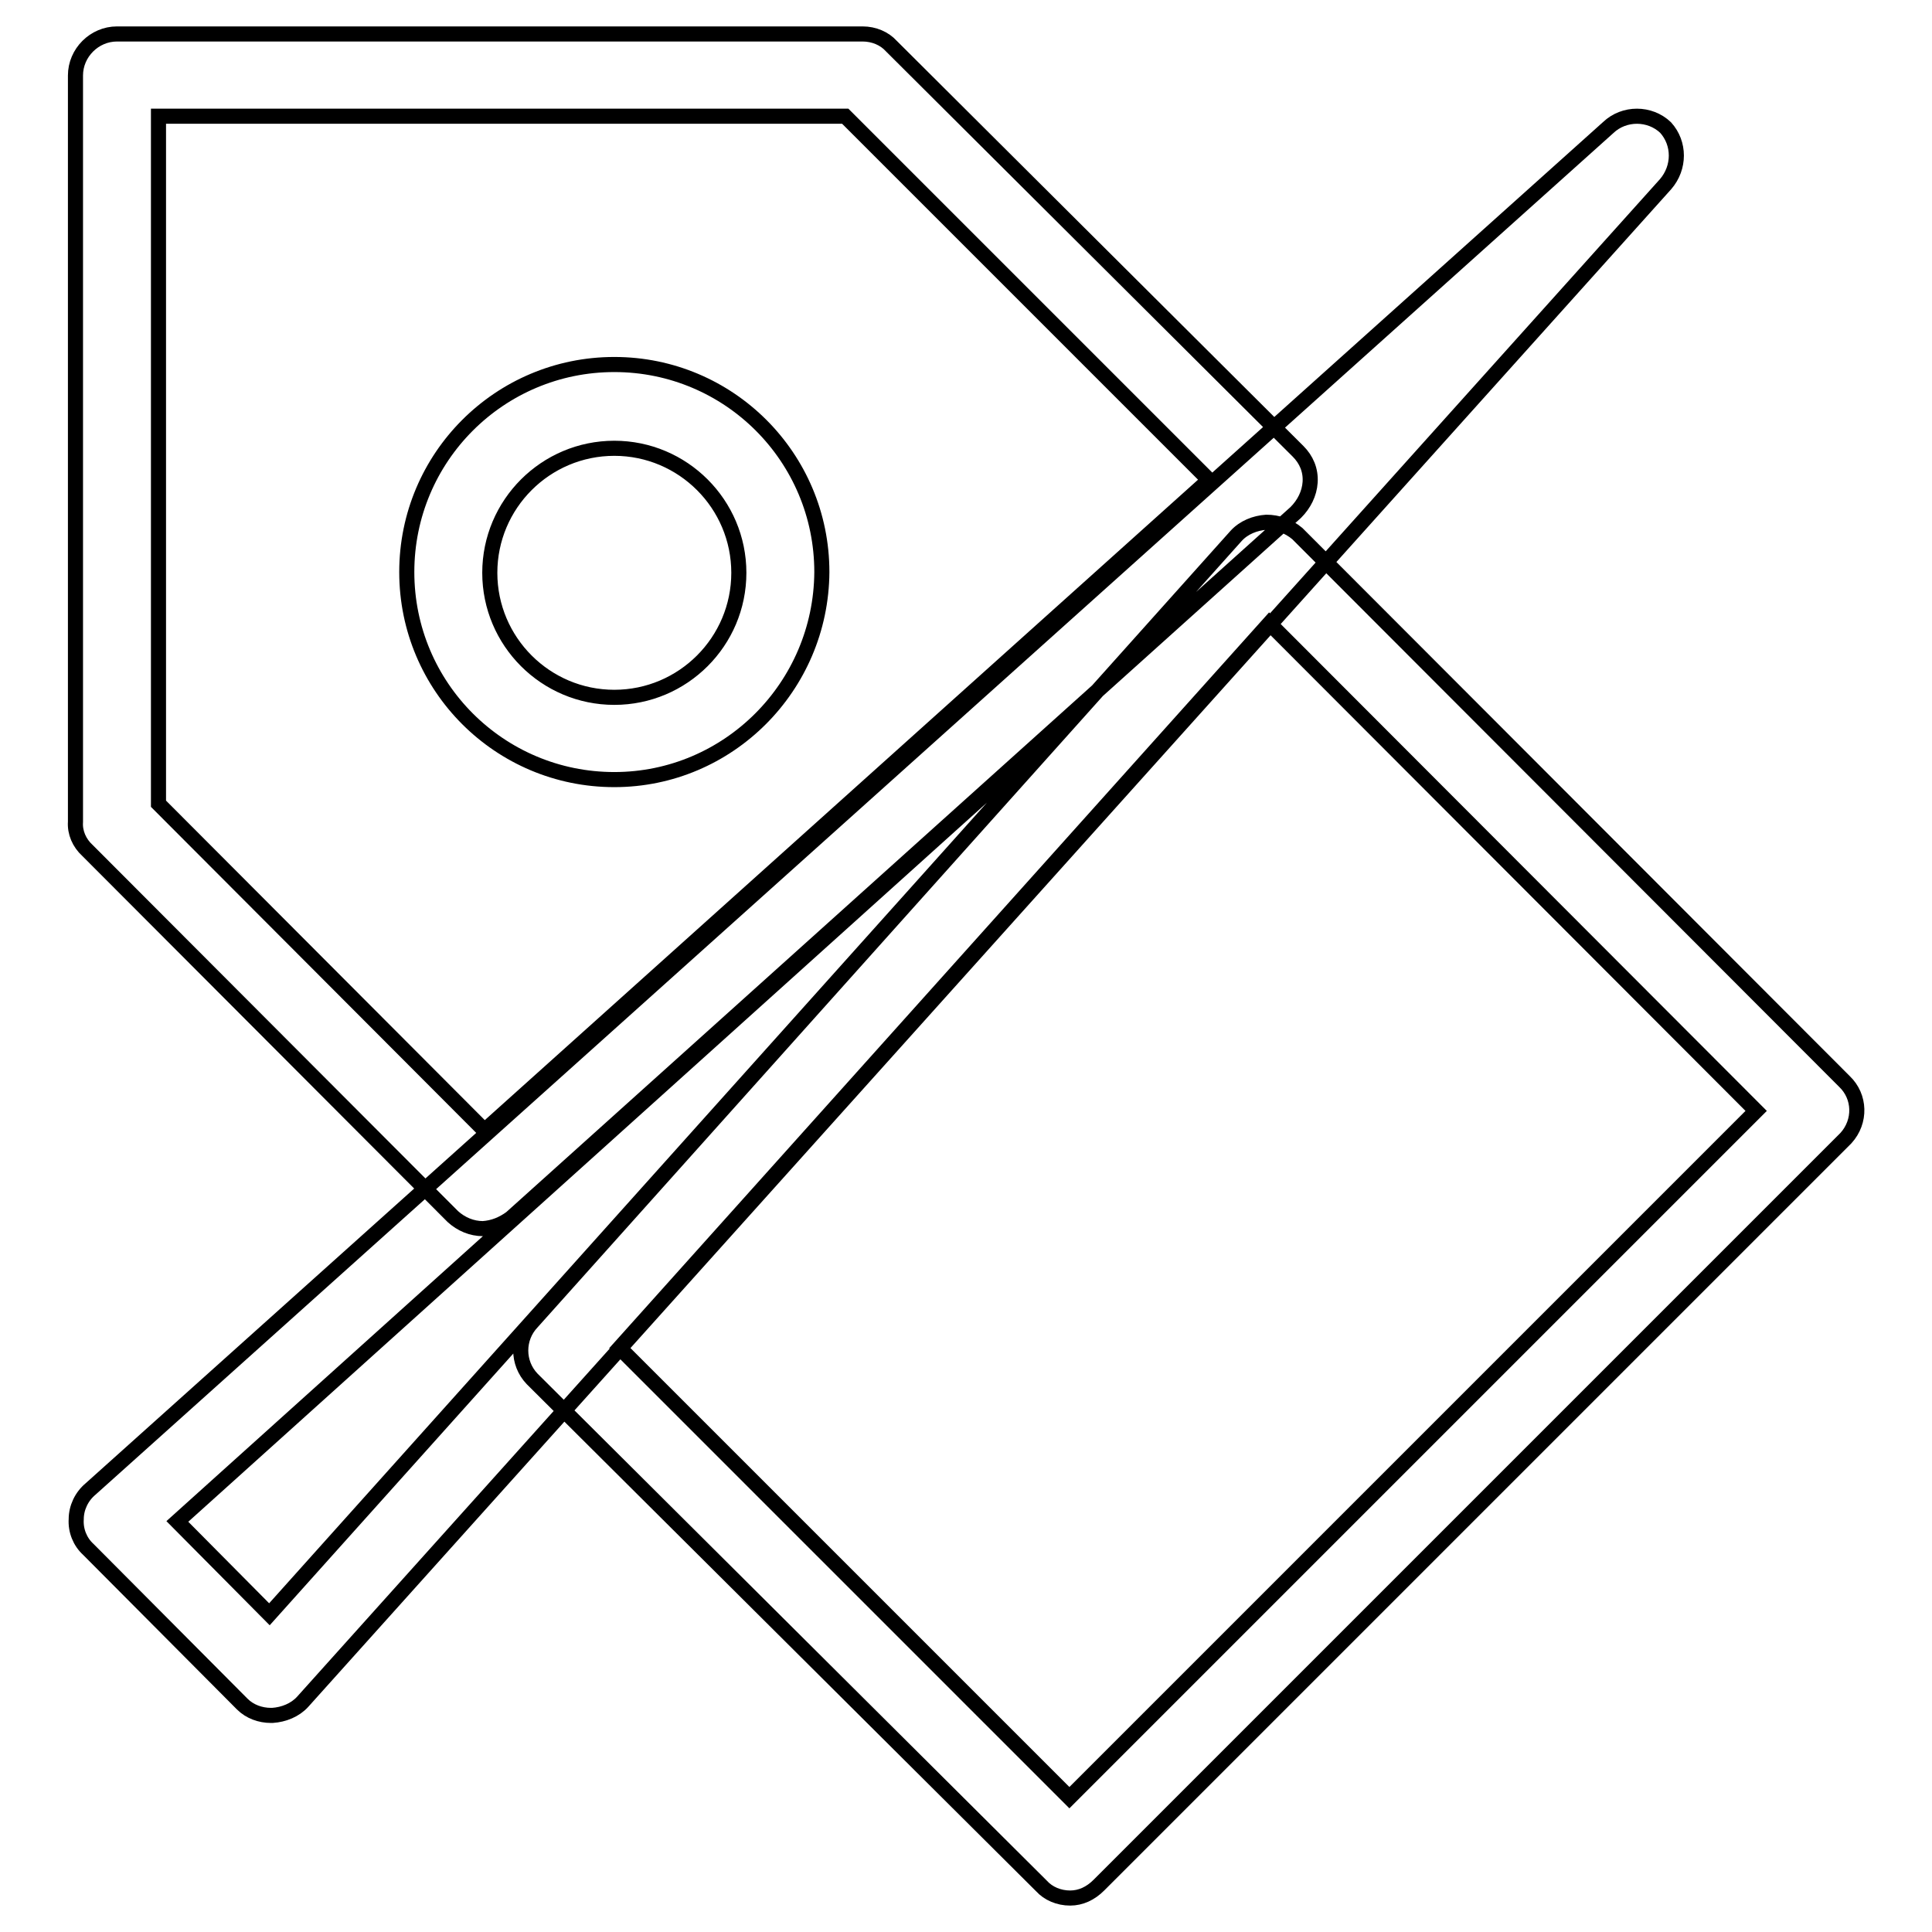 <?xml version="1.0" encoding="utf-8"?>
<!-- Svg Vector Icons : http://www.onlinewebfonts.com/icon -->
<!DOCTYPE svg PUBLIC "-//W3C//DTD SVG 1.1//EN" "http://www.w3.org/Graphics/SVG/1.1/DTD/svg11.dtd">
<svg version="1.1" xmlns="http://www.w3.org/2000/svg" xmlns:xlink="http://www.w3.org/1999/xlink" x="0px" y="0px" viewBox="0 0 256 256" enable-background="new 0 0 256 256" xml:space="preserve">
<g> <path stroke-width="2" fill-opacity="0" stroke="#000000"  d="M64,162.8c-1.5,0-2.9-0.6-4-1.6l-48.4-48.5c-1.1-1-1.7-2.4-1.6-3.8V10c0-3,2.5-5.5,5.5-5.5l0,0h98.8 c1.5,0,2.9,0.6,3.8,1.6L172,59.8c1.1,1.1,1.7,2.5,1.6,4.1c-0.1,1.5-0.8,2.9-1.9,4L67.7,161.4C66.6,162.2,65.4,162.7,64,162.8z  M21,106.5l43.2,43.3l96-86.2L112,15.4H21V106.5z M81.4,103.3c-15.2,0-27.5-12.3-27.5-27.5c0-15.2,12.3-27.5,27.5-27.5 c15.2,0,27.5,12.3,27.5,27.5C108.8,91,96.5,103.3,81.4,103.3L81.4,103.3z M81.4,59.4c-9.1,0-16.5,7.4-16.5,16.5s7.4,16.5,16.5,16.5 s16.5-7.4,16.5-16.5S90.5,59.4,81.4,59.4z M141.8,251.5c-1.5,0-2.9-0.6-3.8-1.6l-67.5-67.2c-2-2.1-2-5.4,0-7.5L163.8,71 c1-1.1,2.5-1.7,4-1.8c1.5,0,2.9,0.5,4.1,1.5l72.5,72.6c2.1,2,2.2,5.3,0.2,7.5c-0.1,0.1-0.2,0.2-0.2,0.2l-98.8,98.8 C144.5,250.9,143.2,251.5,141.8,251.5L141.8,251.5z M82.1,178.6l59.6,59.6l91-91l-64.5-64.6L82.1,178.6z M35.9,227.3 c-1.4,0-2.8-0.5-3.8-1.5l-20.4-20.5c-1.1-1-1.7-2.5-1.6-4c0-1.5,0.7-3,1.9-4L213.1,16.9c2.1-2,5.5-2,7.6,0c1.9,2.1,1.9,5.3,0,7.5 L40.1,225.5c-1,1.1-2.5,1.7-4,1.8H35.9z M23.5,201.6l12.2,12.3L144,93.1L23.5,201.6z"/></g>
</svg>